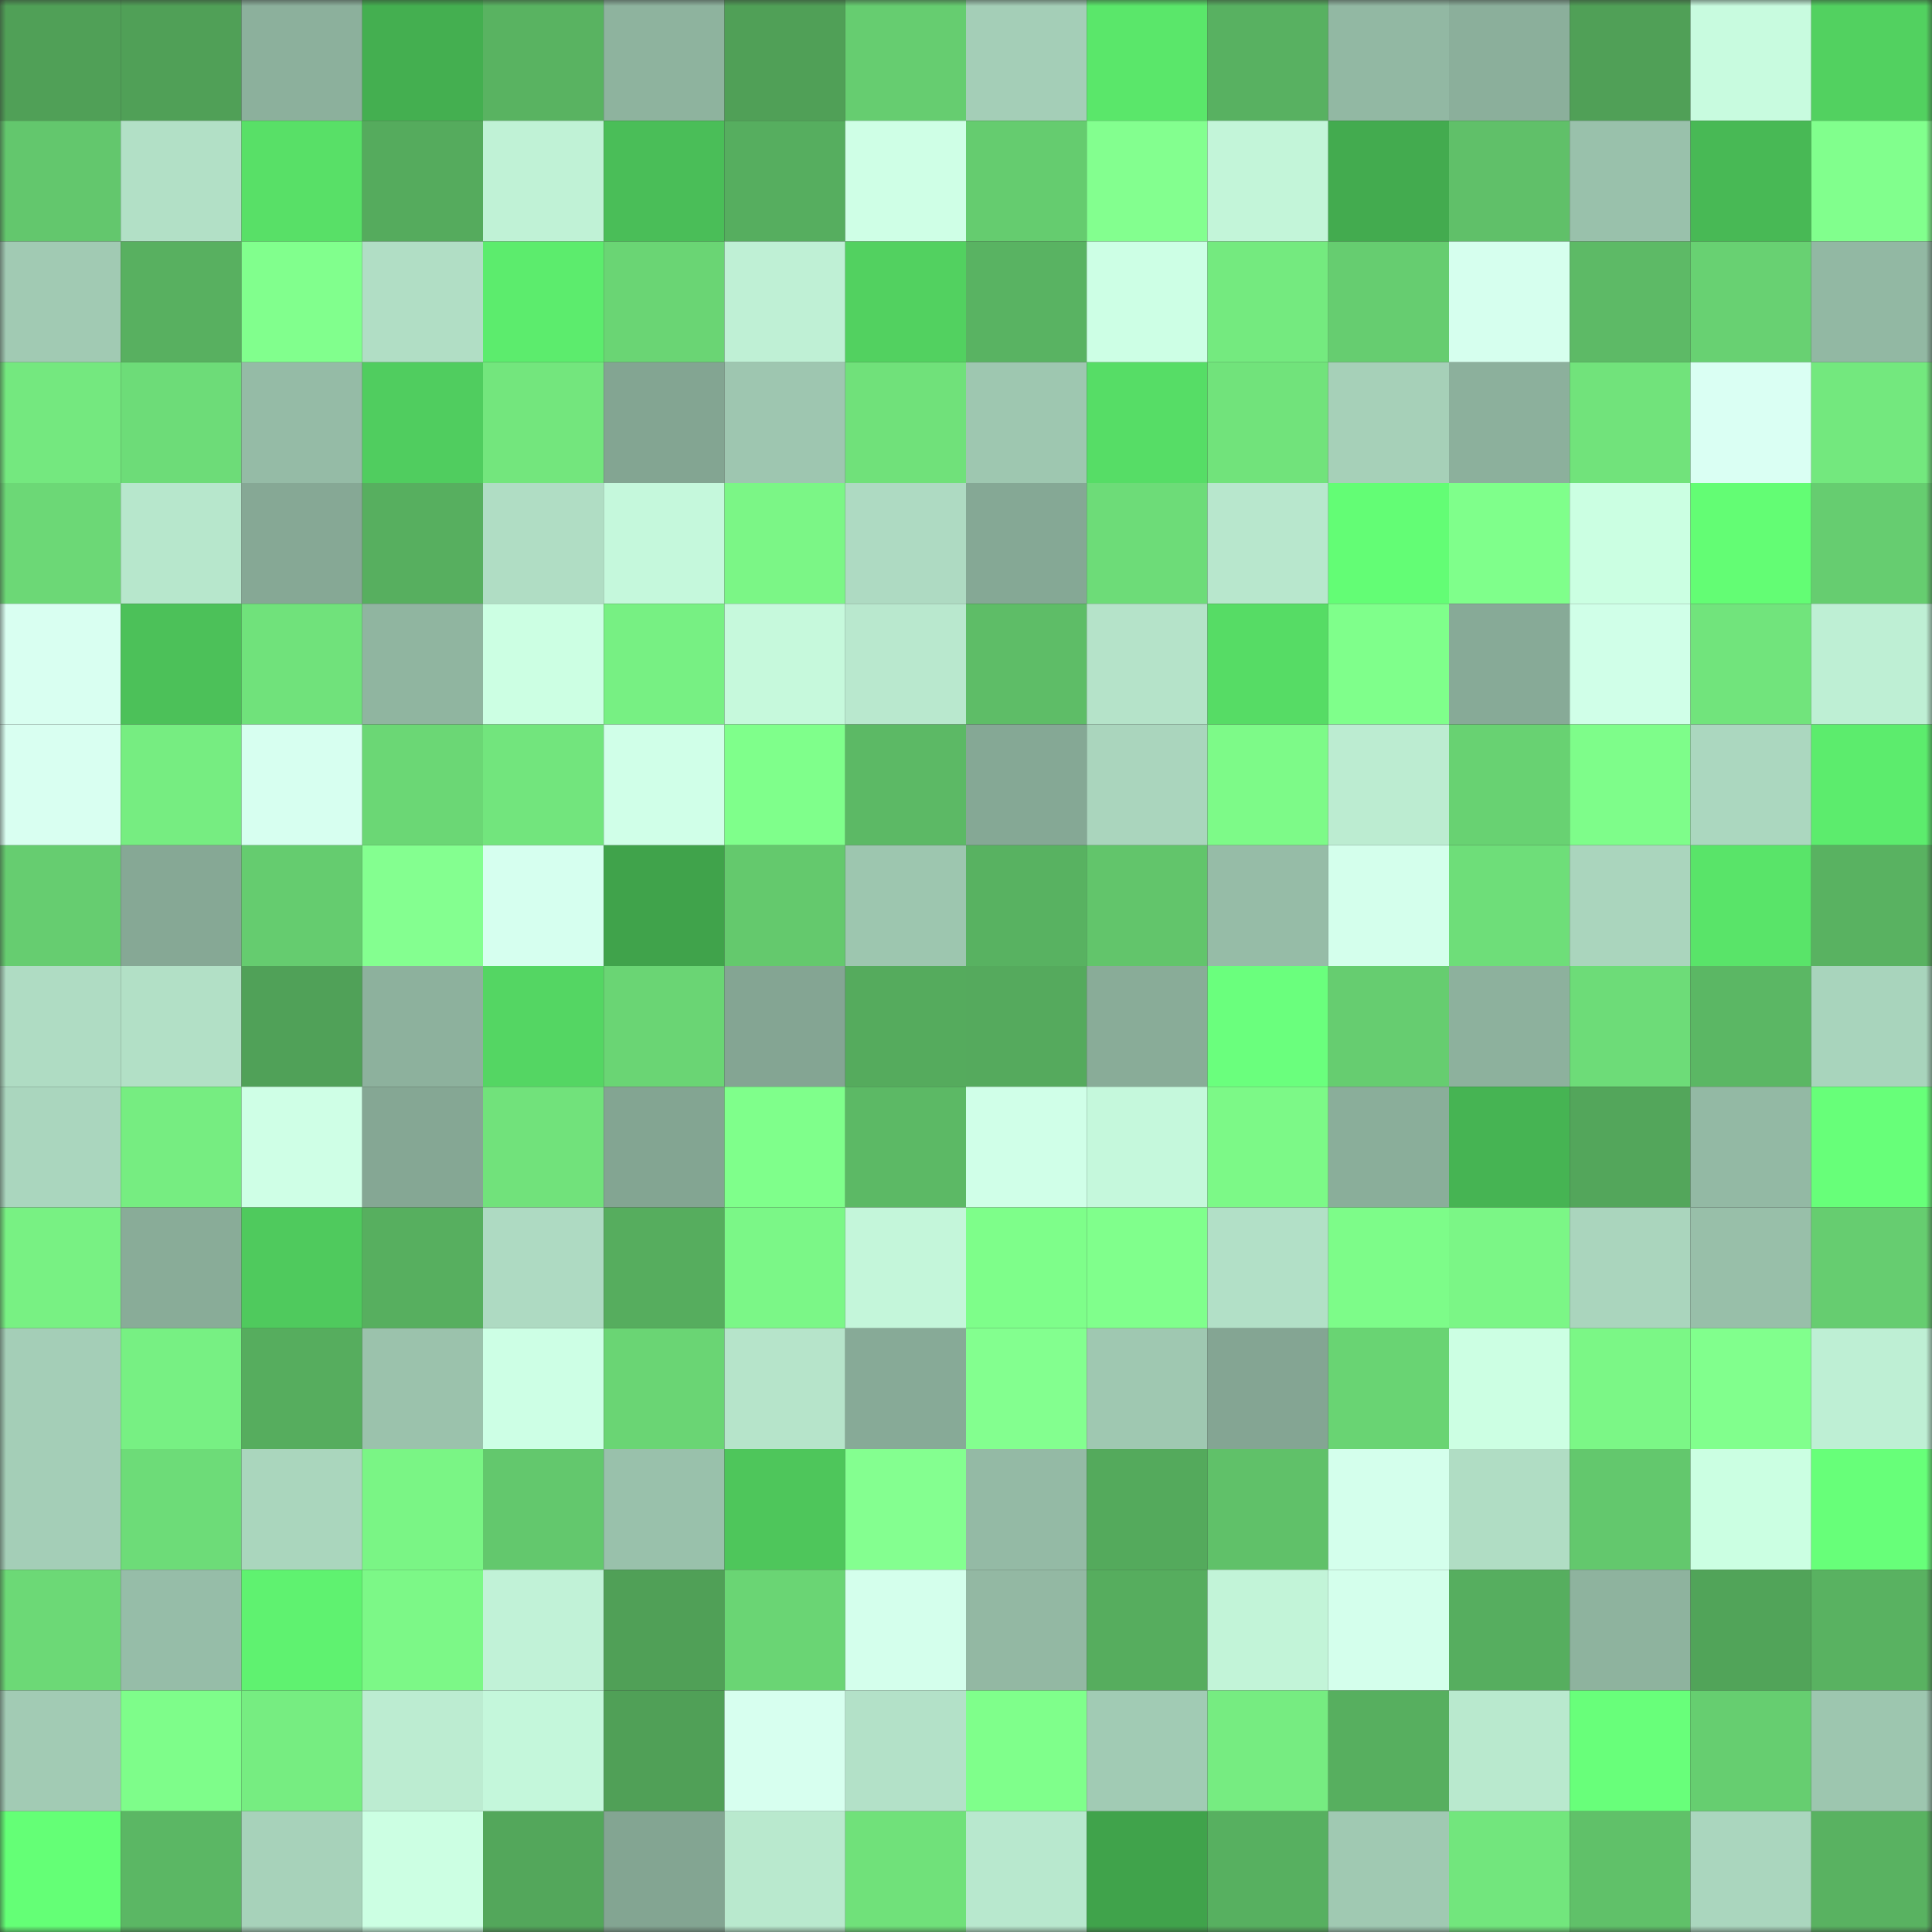 <svg viewBox="0 0 160 160" fill="none" role="img" xmlns="http://www.w3.org/2000/svg" width="240" height="240" name="lens%2Ctevessss.lens"><rect x="0" y="0" width="160" height="160" fill="#333333" stroke="none"/><mask id="179406878" mask-type="alpha" maskUnits="userSpaceOnUse" x="0" y="0" width="160" height="160"><rect width="160" height="160" fill="#FFFFFF"></rect></mask><g mask="url(#179406878)"><rect x="0" y="0" width="10" height="10" fill="#50a057"></rect><rect x="10" y="0" width="10" height="10" fill="#50a057"></rect><rect x="20" y="0" width="10" height="10" fill="#8cb09c"></rect><rect x="30" y="0" width="10" height="10" fill="#44af50"></rect><rect x="40" y="0" width="10" height="10" fill="#59b361"></rect><rect x="50" y="0" width="10" height="10" fill="#8eb39e"></rect><rect x="60" y="0" width="10" height="10" fill="#50a057"></rect><rect x="70" y="0" width="10" height="10" fill="#66cd70"></rect><rect x="80" y="0" width="10" height="10" fill="#a4ceb7"></rect><rect x="90" y="0" width="10" height="10" fill="#5ae76a"></rect><rect x="100" y="0" width="10" height="10" fill="#58b161"></rect><rect x="110" y="0" width="10" height="10" fill="#92b8a3"></rect><rect x="120" y="0" width="10" height="10" fill="#8baf9b"></rect><rect x="130" y="0" width="10" height="10" fill="#50a057"></rect><rect x="140" y="0" width="10" height="10" fill="#c8fbdf"></rect><rect x="150" y="0" width="10" height="10" fill="#52d160"></rect><rect x="0" y="10" width="10" height="10" fill="#63c76d"></rect><rect x="10" y="10" width="10" height="10" fill="#b2e0c6"></rect><rect x="20" y="10" width="10" height="10" fill="#58e067"></rect><rect x="30" y="10" width="10" height="10" fill="#55ab5d"></rect><rect x="40" y="10" width="10" height="10" fill="#c0f2d6"></rect><rect x="50" y="10" width="10" height="10" fill="#4abe58"></rect><rect x="60" y="10" width="10" height="10" fill="#56ae5f"></rect><rect x="70" y="10" width="10" height="10" fill="#cfffe6"></rect><rect x="80" y="10" width="10" height="10" fill="#65cc6f"></rect><rect x="90" y="10" width="10" height="10" fill="#83ff8f"></rect><rect x="100" y="10" width="10" height="10" fill="#c3f5d9"></rect><rect x="110" y="10" width="10" height="10" fill="#43ab4f"></rect><rect x="120" y="10" width="10" height="10" fill="#60c069"></rect><rect x="130" y="10" width="10" height="10" fill="#99c1ab"></rect><rect x="140" y="10" width="10" height="10" fill="#48b955"></rect><rect x="150" y="10" width="10" height="10" fill="#81ff8d"></rect><rect x="0" y="20" width="10" height="10" fill="#a1cab3"></rect><rect x="10" y="20" width="10" height="10" fill="#58b060"></rect><rect x="20" y="20" width="10" height="10" fill="#81ff8d"></rect><rect x="30" y="20" width="10" height="10" fill="#b1dec5"></rect><rect x="40" y="20" width="10" height="10" fill="#5cec6d"></rect><rect x="50" y="20" width="10" height="10" fill="#6ad574"></rect><rect x="60" y="20" width="10" height="10" fill="#bff0d5"></rect><rect x="70" y="20" width="10" height="10" fill="#52d160"></rect><rect x="80" y="20" width="10" height="10" fill="#59b362"></rect><rect x="90" y="20" width="10" height="10" fill="#cdffe5"></rect><rect x="100" y="20" width="10" height="10" fill="#74ea7f"></rect><rect x="110" y="20" width="10" height="10" fill="#66cd70"></rect><rect x="120" y="20" width="10" height="10" fill="#d6ffee"></rect><rect x="130" y="20" width="10" height="10" fill="#5dba66"></rect><rect x="140" y="20" width="10" height="10" fill="#68d172"></rect><rect x="150" y="20" width="10" height="10" fill="#92b8a3"></rect><rect x="0" y="30" width="10" height="10" fill="#74e87f"></rect><rect x="10" y="30" width="10" height="10" fill="#6ddc78"></rect><rect x="20" y="30" width="10" height="10" fill="#95bba6"></rect><rect x="30" y="30" width="10" height="10" fill="#50cd5f"></rect><rect x="40" y="30" width="10" height="10" fill="#73e67d"></rect><rect x="50" y="30" width="10" height="10" fill="#83a592"></rect><rect x="60" y="30" width="10" height="10" fill="#9ec6b0"></rect><rect x="70" y="30" width="10" height="10" fill="#70e17a"></rect><rect x="80" y="30" width="10" height="10" fill="#9ec7b0"></rect><rect x="90" y="30" width="10" height="10" fill="#56dd66"></rect><rect x="100" y="30" width="10" height="10" fill="#71e37b"></rect><rect x="110" y="30" width="10" height="10" fill="#a6d0b8"></rect><rect x="120" y="30" width="10" height="10" fill="#8cb09c"></rect><rect x="130" y="30" width="10" height="10" fill="#71e37b"></rect><rect x="140" y="30" width="10" height="10" fill="#dafff3"></rect><rect x="150" y="30" width="10" height="10" fill="#73e87e"></rect><rect x="0" y="40" width="10" height="10" fill="#6cd876"></rect><rect x="10" y="40" width="10" height="10" fill="#b7e7cc"></rect><rect x="20" y="40" width="10" height="10" fill="#86a895"></rect><rect x="30" y="40" width="10" height="10" fill="#57af5f"></rect><rect x="40" y="40" width="10" height="10" fill="#b0ddc4"></rect><rect x="50" y="40" width="10" height="10" fill="#c5f8dc"></rect><rect x="60" y="40" width="10" height="10" fill="#7bf686"></rect><rect x="70" y="40" width="10" height="10" fill="#aedac2"></rect><rect x="80" y="40" width="10" height="10" fill="#85a895"></rect><rect x="90" y="40" width="10" height="10" fill="#6ddc78"></rect><rect x="100" y="40" width="10" height="10" fill="#b8e7cd"></rect><rect x="110" y="40" width="10" height="10" fill="#63fd75"></rect><rect x="120" y="40" width="10" height="10" fill="#7fff8b"></rect><rect x="130" y="40" width="10" height="10" fill="#cbffe2"></rect><rect x="140" y="40" width="10" height="10" fill="#63fd74"></rect><rect x="150" y="40" width="10" height="10" fill="#66cd70"></rect><rect x="0" y="50" width="10" height="10" fill="#d9fff1"></rect><rect x="10" y="50" width="10" height="10" fill="#4cc159"></rect><rect x="20" y="50" width="10" height="10" fill="#70e27b"></rect><rect x="30" y="50" width="10" height="10" fill="#90b5a0"></rect><rect x="40" y="50" width="10" height="10" fill="#ccffe3"></rect><rect x="50" y="50" width="10" height="10" fill="#77f083"></rect><rect x="60" y="50" width="10" height="10" fill="#c6f9dc"></rect><rect x="70" y="50" width="10" height="10" fill="#b9e8ce"></rect><rect x="80" y="50" width="10" height="10" fill="#5ebd67"></rect><rect x="90" y="50" width="10" height="10" fill="#b5e3c9"></rect><rect x="100" y="50" width="10" height="10" fill="#56dc65"></rect><rect x="110" y="50" width="10" height="10" fill="#7fff8b"></rect><rect x="120" y="50" width="10" height="10" fill="#87aa97"></rect><rect x="130" y="50" width="10" height="10" fill="#d0ffe8"></rect><rect x="140" y="50" width="10" height="10" fill="#71e47c"></rect><rect x="150" y="50" width="10" height="10" fill="#beefd4"></rect><rect x="0" y="60" width="10" height="10" fill="#d9fff1"></rect><rect x="10" y="60" width="10" height="10" fill="#76ed81"></rect><rect x="20" y="60" width="10" height="10" fill="#d7fff0"></rect><rect x="30" y="60" width="10" height="10" fill="#6bd775"></rect><rect x="40" y="60" width="10" height="10" fill="#72e57d"></rect><rect x="50" y="60" width="10" height="10" fill="#d0ffe8"></rect><rect x="60" y="60" width="10" height="10" fill="#7fff8b"></rect><rect x="70" y="60" width="10" height="10" fill="#5cb965"></rect><rect x="80" y="60" width="10" height="10" fill="#85a895"></rect><rect x="90" y="60" width="10" height="10" fill="#aad5bd"></rect><rect x="100" y="60" width="10" height="10" fill="#7dfa88"></rect><rect x="110" y="60" width="10" height="10" fill="#bcecd1"></rect><rect x="120" y="60" width="10" height="10" fill="#68d272"></rect><rect x="130" y="60" width="10" height="10" fill="#7efd8a"></rect><rect x="140" y="60" width="10" height="10" fill="#abd7bf"></rect><rect x="150" y="60" width="10" height="10" fill="#5cec6d"></rect><rect x="0" y="70" width="10" height="10" fill="#66cd70"></rect><rect x="10" y="70" width="10" height="10" fill="#86a895"></rect><rect x="20" y="70" width="10" height="10" fill="#65cc6f"></rect><rect x="30" y="70" width="10" height="10" fill="#84ff90"></rect><rect x="40" y="70" width="10" height="10" fill="#d6ffef"></rect><rect x="50" y="70" width="10" height="10" fill="#40a34b"></rect><rect x="60" y="70" width="10" height="10" fill="#64c96d"></rect><rect x="70" y="70" width="10" height="10" fill="#9dc6af"></rect><rect x="80" y="70" width="10" height="10" fill="#58b261"></rect><rect x="90" y="70" width="10" height="10" fill="#62c56b"></rect><rect x="100" y="70" width="10" height="10" fill="#96bca7"></rect><rect x="110" y="70" width="10" height="10" fill="#d4ffec"></rect><rect x="120" y="70" width="10" height="10" fill="#6ede79"></rect><rect x="130" y="70" width="10" height="10" fill="#aad5bd"></rect><rect x="140" y="70" width="10" height="10" fill="#59e469"></rect><rect x="150" y="70" width="10" height="10" fill="#59b261"></rect><rect x="0" y="80" width="10" height="10" fill="#afdcc3"></rect><rect x="10" y="80" width="10" height="10" fill="#b2e0c6"></rect><rect x="20" y="80" width="10" height="10" fill="#50a158"></rect><rect x="30" y="80" width="10" height="10" fill="#8db19d"></rect><rect x="40" y="80" width="10" height="10" fill="#54d663"></rect><rect x="50" y="80" width="10" height="10" fill="#6ad574"></rect><rect x="60" y="80" width="10" height="10" fill="#84a593"></rect><rect x="70" y="80" width="10" height="10" fill="#55ab5d"></rect><rect x="80" y="80" width="10" height="10" fill="#55aa5d"></rect><rect x="90" y="80" width="10" height="10" fill="#89ac98"></rect><rect x="100" y="80" width="10" height="10" fill="#6aff7d"></rect><rect x="110" y="80" width="10" height="10" fill="#66cd70"></rect><rect x="120" y="80" width="10" height="10" fill="#8db19d"></rect><rect x="130" y="80" width="10" height="10" fill="#6ddc78"></rect><rect x="140" y="80" width="10" height="10" fill="#5bb764"></rect><rect x="150" y="80" width="10" height="10" fill="#a8d4bc"></rect><rect x="0" y="90" width="10" height="10" fill="#aad6be"></rect><rect x="10" y="90" width="10" height="10" fill="#76ed81"></rect><rect x="20" y="90" width="10" height="10" fill="#cfffe6"></rect><rect x="30" y="90" width="10" height="10" fill="#85a794"></rect><rect x="40" y="90" width="10" height="10" fill="#71e27b"></rect><rect x="50" y="90" width="10" height="10" fill="#83a592"></rect><rect x="60" y="90" width="10" height="10" fill="#7fff8b"></rect><rect x="70" y="90" width="10" height="10" fill="#5cb965"></rect><rect x="80" y="90" width="10" height="10" fill="#d0ffe8"></rect><rect x="90" y="90" width="10" height="10" fill="#c5f8dc"></rect><rect x="100" y="90" width="10" height="10" fill="#7cf987"></rect><rect x="110" y="90" width="10" height="10" fill="#8aae9a"></rect><rect x="120" y="90" width="10" height="10" fill="#46b453"></rect><rect x="130" y="90" width="10" height="10" fill="#53a65b"></rect><rect x="140" y="90" width="10" height="10" fill="#93b9a4"></rect><rect x="150" y="90" width="10" height="10" fill="#67ff79"></rect><rect x="0" y="100" width="10" height="10" fill="#78f183"></rect><rect x="10" y="100" width="10" height="10" fill="#89ac98"></rect><rect x="20" y="100" width="10" height="10" fill="#4fca5d"></rect><rect x="30" y="100" width="10" height="10" fill="#57af5f"></rect><rect x="40" y="100" width="10" height="10" fill="#aedac2"></rect><rect x="50" y="100" width="10" height="10" fill="#56ad5e"></rect><rect x="60" y="100" width="10" height="10" fill="#7bf787"></rect><rect x="70" y="100" width="10" height="10" fill="#c4f6da"></rect><rect x="80" y="100" width="10" height="10" fill="#7efe8a"></rect><rect x="90" y="100" width="10" height="10" fill="#80ff8c"></rect><rect x="100" y="100" width="10" height="10" fill="#b2e0c7"></rect><rect x="110" y="100" width="10" height="10" fill="#7dfc89"></rect><rect x="120" y="100" width="10" height="10" fill="#7bf686"></rect><rect x="130" y="100" width="10" height="10" fill="#aad5bd"></rect><rect x="140" y="100" width="10" height="10" fill="#98bfa9"></rect><rect x="150" y="100" width="10" height="10" fill="#66cd70"></rect><rect x="0" y="110" width="10" height="10" fill="#a4ceb7"></rect><rect x="10" y="110" width="10" height="10" fill="#77f083"></rect><rect x="20" y="110" width="10" height="10" fill="#56ad5e"></rect><rect x="30" y="110" width="10" height="10" fill="#9bc2ac"></rect><rect x="40" y="110" width="10" height="10" fill="#cdffe5"></rect><rect x="50" y="110" width="10" height="10" fill="#6ad574"></rect><rect x="60" y="110" width="10" height="10" fill="#b6e4ca"></rect><rect x="70" y="110" width="10" height="10" fill="#87aa97"></rect><rect x="80" y="110" width="10" height="10" fill="#83ff8f"></rect><rect x="90" y="110" width="10" height="10" fill="#9fc8b1"></rect><rect x="100" y="110" width="10" height="10" fill="#84a593"></rect><rect x="110" y="110" width="10" height="10" fill="#69d473"></rect><rect x="120" y="110" width="10" height="10" fill="#ccffe3"></rect><rect x="130" y="110" width="10" height="10" fill="#7bf786"></rect><rect x="140" y="110" width="10" height="10" fill="#81ff8d"></rect><rect x="150" y="110" width="10" height="10" fill="#beefd4"></rect><rect x="0" y="120" width="10" height="10" fill="#a4ceb7"></rect><rect x="10" y="120" width="10" height="10" fill="#6ddc78"></rect><rect x="20" y="120" width="10" height="10" fill="#aad6bd"></rect><rect x="30" y="120" width="10" height="10" fill="#7af585"></rect><rect x="40" y="120" width="10" height="10" fill="#63c86d"></rect><rect x="50" y="120" width="10" height="10" fill="#99c1ab"></rect><rect x="60" y="120" width="10" height="10" fill="#4ec65b"></rect><rect x="70" y="120" width="10" height="10" fill="#84ff90"></rect><rect x="80" y="120" width="10" height="10" fill="#94baa5"></rect><rect x="90" y="120" width="10" height="10" fill="#54aa5c"></rect><rect x="100" y="120" width="10" height="10" fill="#60c169"></rect><rect x="110" y="120" width="10" height="10" fill="#d4ffec"></rect><rect x="120" y="120" width="10" height="10" fill="#b0ddc4"></rect><rect x="130" y="120" width="10" height="10" fill="#63c86d"></rect><rect x="140" y="120" width="10" height="10" fill="#cbffe2"></rect><rect x="150" y="120" width="10" height="10" fill="#67ff79"></rect><rect x="0" y="130" width="10" height="10" fill="#6cd976"></rect><rect x="10" y="130" width="10" height="10" fill="#96bda8"></rect><rect x="20" y="130" width="10" height="10" fill="#5ff270"></rect><rect x="30" y="130" width="10" height="10" fill="#7cf887"></rect><rect x="40" y="130" width="10" height="10" fill="#c1f2d7"></rect><rect x="50" y="130" width="10" height="10" fill="#50a057"></rect><rect x="60" y="130" width="10" height="10" fill="#6ad574"></rect><rect x="70" y="130" width="10" height="10" fill="#d4ffec"></rect><rect x="80" y="130" width="10" height="10" fill="#93b8a3"></rect><rect x="90" y="130" width="10" height="10" fill="#56ad5e"></rect><rect x="100" y="130" width="10" height="10" fill="#c2f4d8"></rect><rect x="110" y="130" width="10" height="10" fill="#d4ffec"></rect><rect x="120" y="130" width="10" height="10" fill="#56ae5f"></rect><rect x="130" y="130" width="10" height="10" fill="#8eb39e"></rect><rect x="140" y="130" width="10" height="10" fill="#51a459"></rect><rect x="150" y="130" width="10" height="10" fill="#59b261"></rect><rect x="0" y="140" width="10" height="10" fill="#a2cbb4"></rect><rect x="10" y="140" width="10" height="10" fill="#7efd8a"></rect><rect x="20" y="140" width="10" height="10" fill="#76ed81"></rect><rect x="30" y="140" width="10" height="10" fill="#bcecd1"></rect><rect x="40" y="140" width="10" height="10" fill="#c4f7db"></rect><rect x="50" y="140" width="10" height="10" fill="#50a057"></rect><rect x="60" y="140" width="10" height="10" fill="#d7ffef"></rect><rect x="70" y="140" width="10" height="10" fill="#b3e1c8"></rect><rect x="80" y="140" width="10" height="10" fill="#7fff8b"></rect><rect x="90" y="140" width="10" height="10" fill="#a1cbb4"></rect><rect x="100" y="140" width="10" height="10" fill="#76ec81"></rect><rect x="110" y="140" width="10" height="10" fill="#57af5f"></rect><rect x="120" y="140" width="10" height="10" fill="#b9e9ce"></rect><rect x="130" y="140" width="10" height="10" fill="#68ff7a"></rect><rect x="140" y="140" width="10" height="10" fill="#66ce70"></rect><rect x="150" y="140" width="10" height="10" fill="#9dc6af"></rect><rect x="0" y="150" width="10" height="10" fill="#64ff76"></rect><rect x="10" y="150" width="10" height="10" fill="#5bb764"></rect><rect x="20" y="150" width="10" height="10" fill="#a7d2ba"></rect><rect x="30" y="150" width="10" height="10" fill="#ccffe3"></rect><rect x="40" y="150" width="10" height="10" fill="#53a75b"></rect><rect x="50" y="150" width="10" height="10" fill="#83a592"></rect><rect x="60" y="150" width="10" height="10" fill="#b9e9ce"></rect><rect x="70" y="150" width="10" height="10" fill="#70e17a"></rect><rect x="80" y="150" width="10" height="10" fill="#b8e8ce"></rect><rect x="90" y="150" width="10" height="10" fill="#40a34b"></rect><rect x="100" y="150" width="10" height="10" fill="#57b060"></rect><rect x="110" y="150" width="10" height="10" fill="#a0c9b2"></rect><rect x="120" y="150" width="10" height="10" fill="#72e67d"></rect><rect x="130" y="150" width="10" height="10" fill="#60c169"></rect><rect x="140" y="150" width="10" height="10" fill="#aad6be"></rect><rect x="150" y="150" width="10" height="10" fill="#59b261"></rect></g></svg>